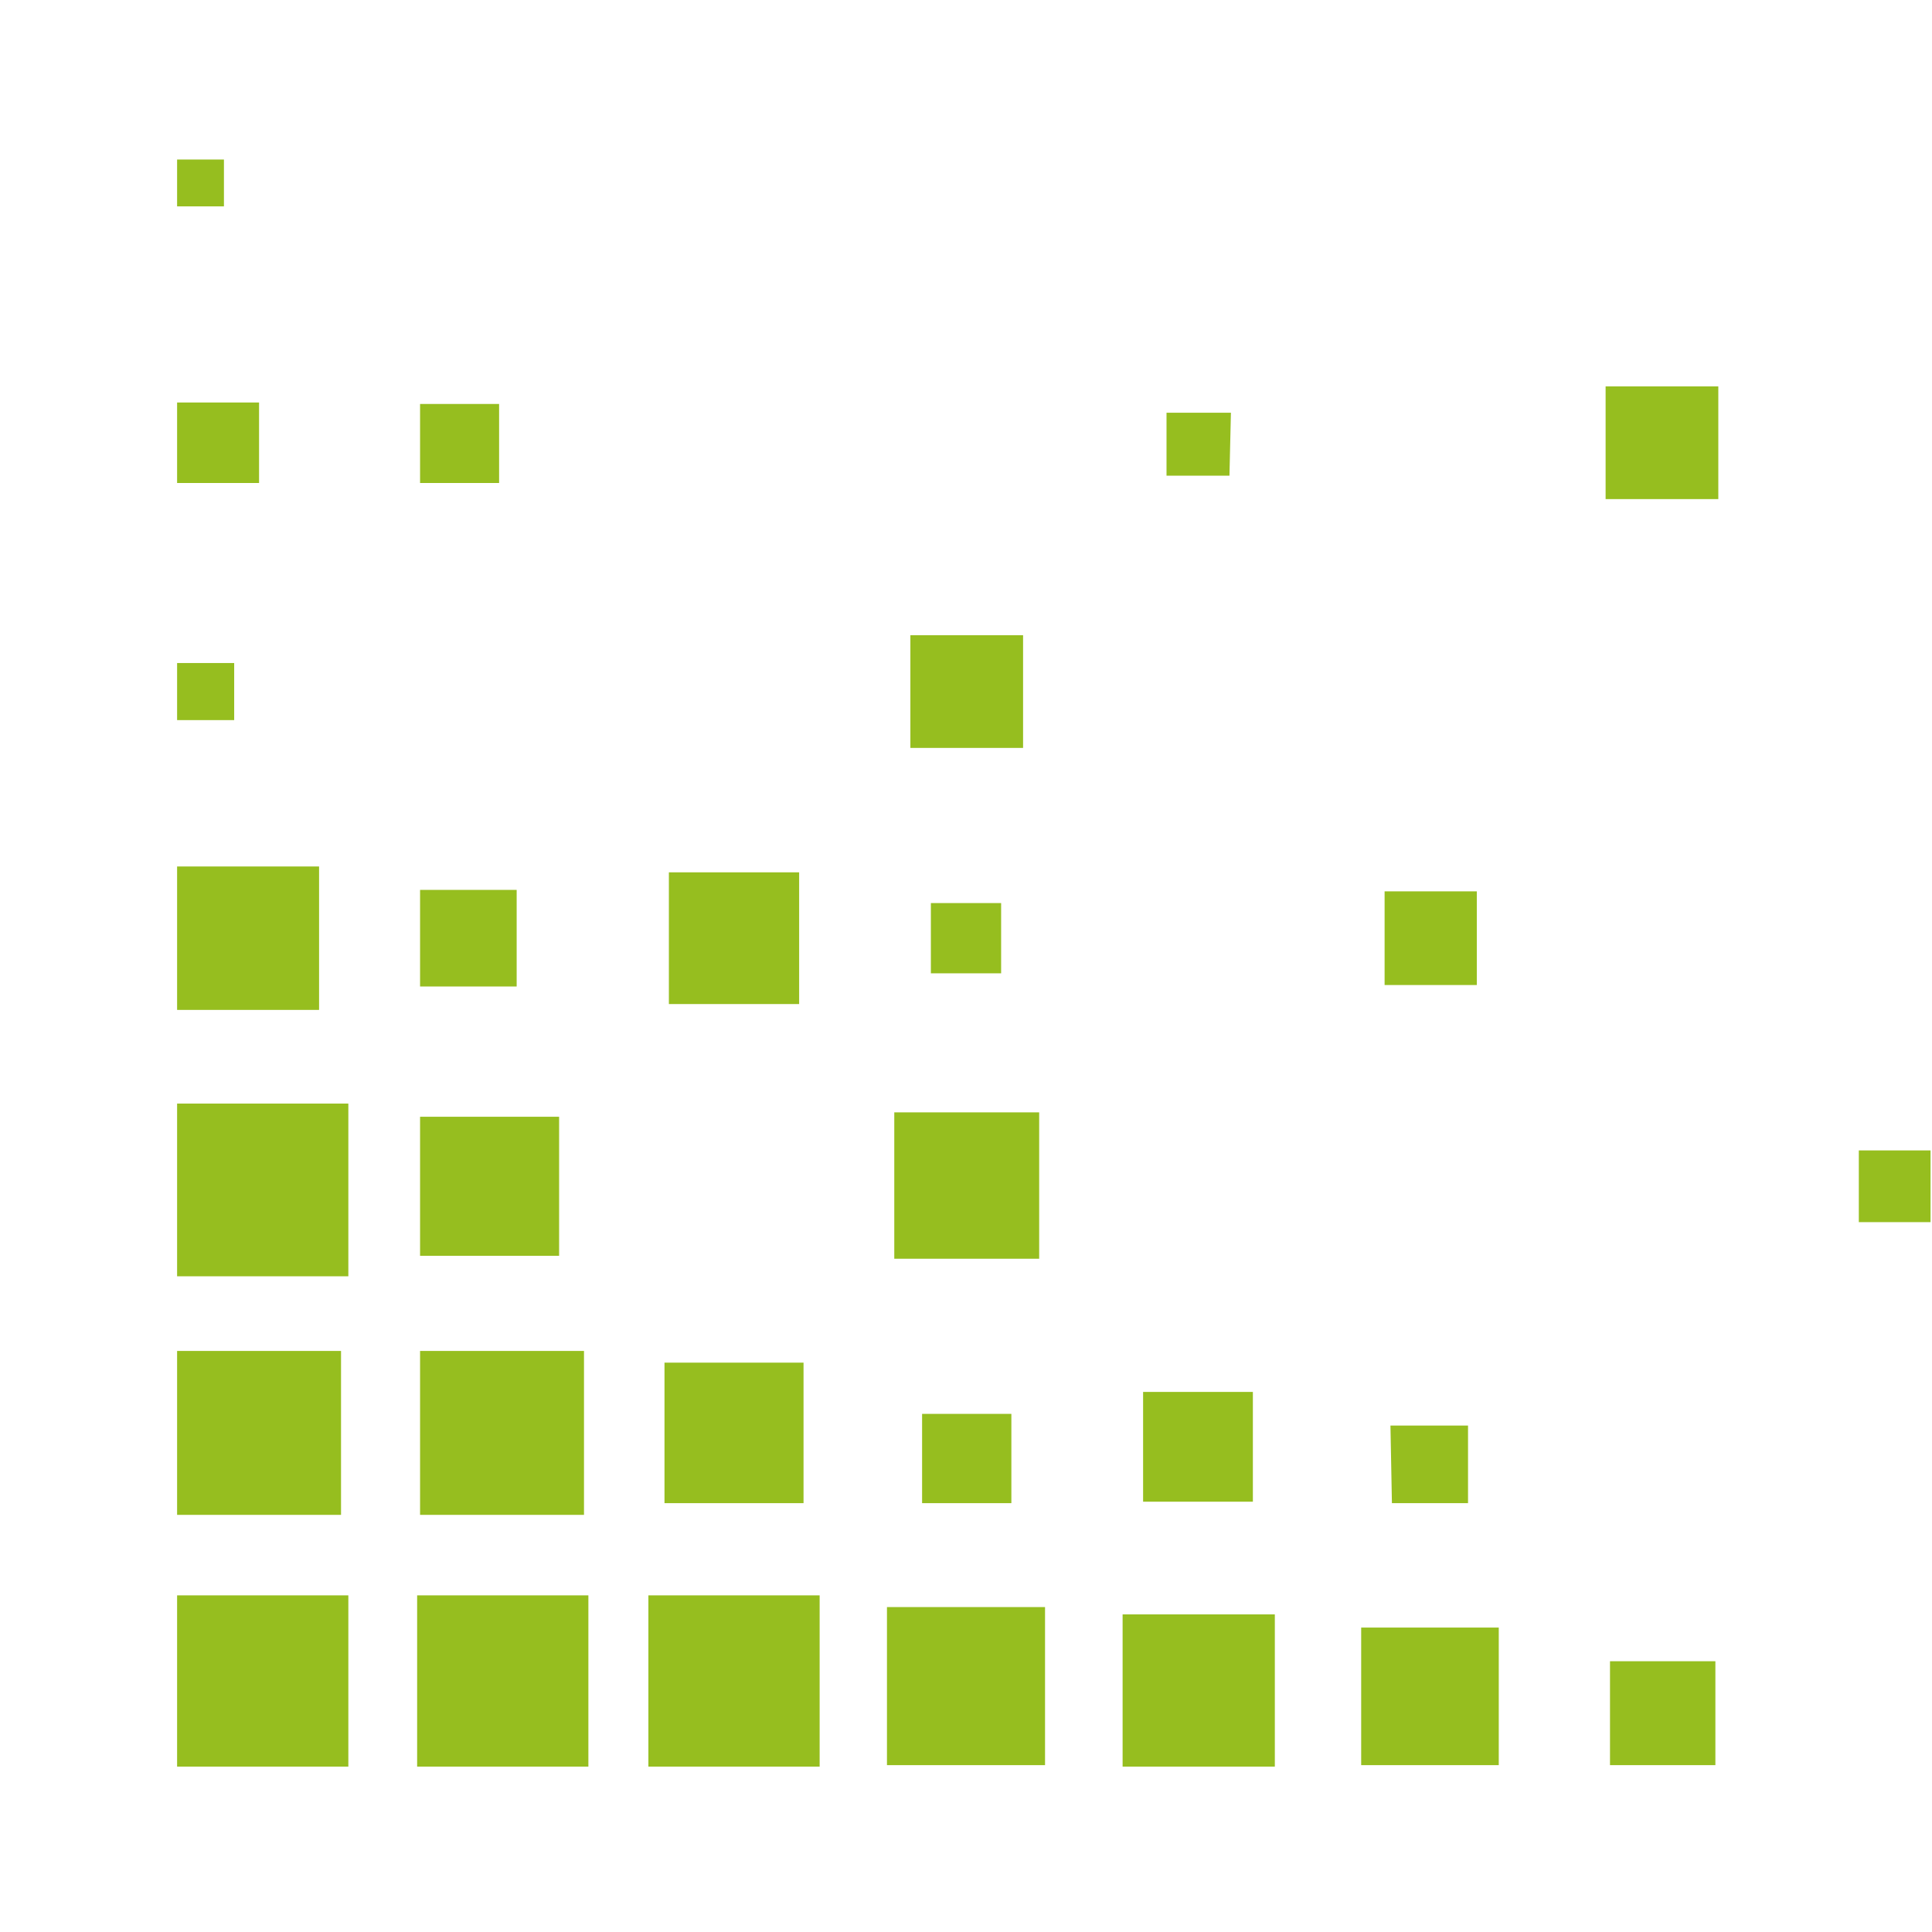 <?xml version="1.0" encoding="utf-8"?>
<!-- Generator: Adobe Illustrator 26.3.1, SVG Export Plug-In . SVG Version: 6.00 Build 0)  -->
<svg version="1.1" id="Calque_1" xmlns="http://www.w3.org/2000/svg" xmlns:xlink="http://www.w3.org/1999/xlink" x="0px" y="0px"
	 viewBox="0 0 132 132" style="enable-background:new 0 0 132 132;" xml:space="preserve">
<style type="text/css">
	.st0{fill:#96BE1F;}
</style>
<polygon class="st0" points="12.1,75.4 12.1,87.2 23.8,87.2 23.8,75.4 "/>
<polygon class="st0" points="12.1,59.2 12.1,69 21.8,69 21.8,59.2 "/>
<rect x="12.1" y="45.3" class="st0" width="3.9" height="3.9"/>
<rect x="12.1" y="27.5" class="st0" width="5.6" height="5.5"/>
<polygon class="st0" points="12.1,10.9 12.1,14.1 15.3,14.1 15.3,10.9 "/>
<rect x="28.5" y="109" class="st0" width="11.7" height="11.7"/>
<rect x="28.7" y="92.3" class="st0" width="11.2" height="11.2"/>
<rect x="12.1" y="109" class="st0" width="11.7" height="11.7"/>
<rect x="12.1" y="92.3" class="st0" width="11.2" height="11.2"/>
<rect x="28.7" y="76.3" class="st0" width="9.5" height="9.5"/>
<rect x="28.7" y="60.8" class="st0" width="6.6" height="6.6"/>
<rect x="28.7" y="27.6" class="st0" width="5.4" height="5.4"/>
<rect x="44.3" y="109" class="st0" width="11.7" height="11.7"/>
<polygon class="st0" points="45.4,93.1 45.4,102.7 54.9,102.7 54.9,93.1 "/>
<polygon class="st0" points="45.7,59.6 45.7,68.6 54.6,68.6 54.6,59.6 "/>
<rect x="60.6" y="109.8" class="st0" width="10.8" height="10.8"/>
<polygon class="st0" points="63,96.6 63,102.7 69.1,102.7 69.1,96.6 "/>
<polygon class="st0" points="61.1,76 61.1,86 71,86 71,76 "/>
<polygon class="st0" points="63.6,61.7 63.6,66.5 68.4,66.5 68.4,61.7 "/>
<rect x="62.2" y="43.4" class="st0" width="7.7" height="7.7"/>
<rect x="76.7" y="110.3" class="st0" width="10.4" height="10.4"/>
<rect x="78.1" y="95.1" class="st0" width="7.5" height="7.5"/>
<polygon class="st0" points="79.7,28.2 79.7,32.5 84,32.5 84.1,28.2 "/>
<rect x="93" y="111.2" class="st0" width="9.4" height="9.4"/>
<polygon class="st0" points="95,97.4 95.1,102.7 100.3,102.7 100.3,97.4 "/>
<polygon class="st0" points="94.6,60.9 94.6,67.3 100.9,67.3 100.9,60.9 "/>
<rect x="110" y="113.5" class="st0" width="7.2" height="7.1"/>
<rect x="109.7" y="26.4" class="st0" width="7.7" height="7.7"/>
<rect x="127" y="78.6" class="st0" width="4.9" height="4.9"/>
</svg>
